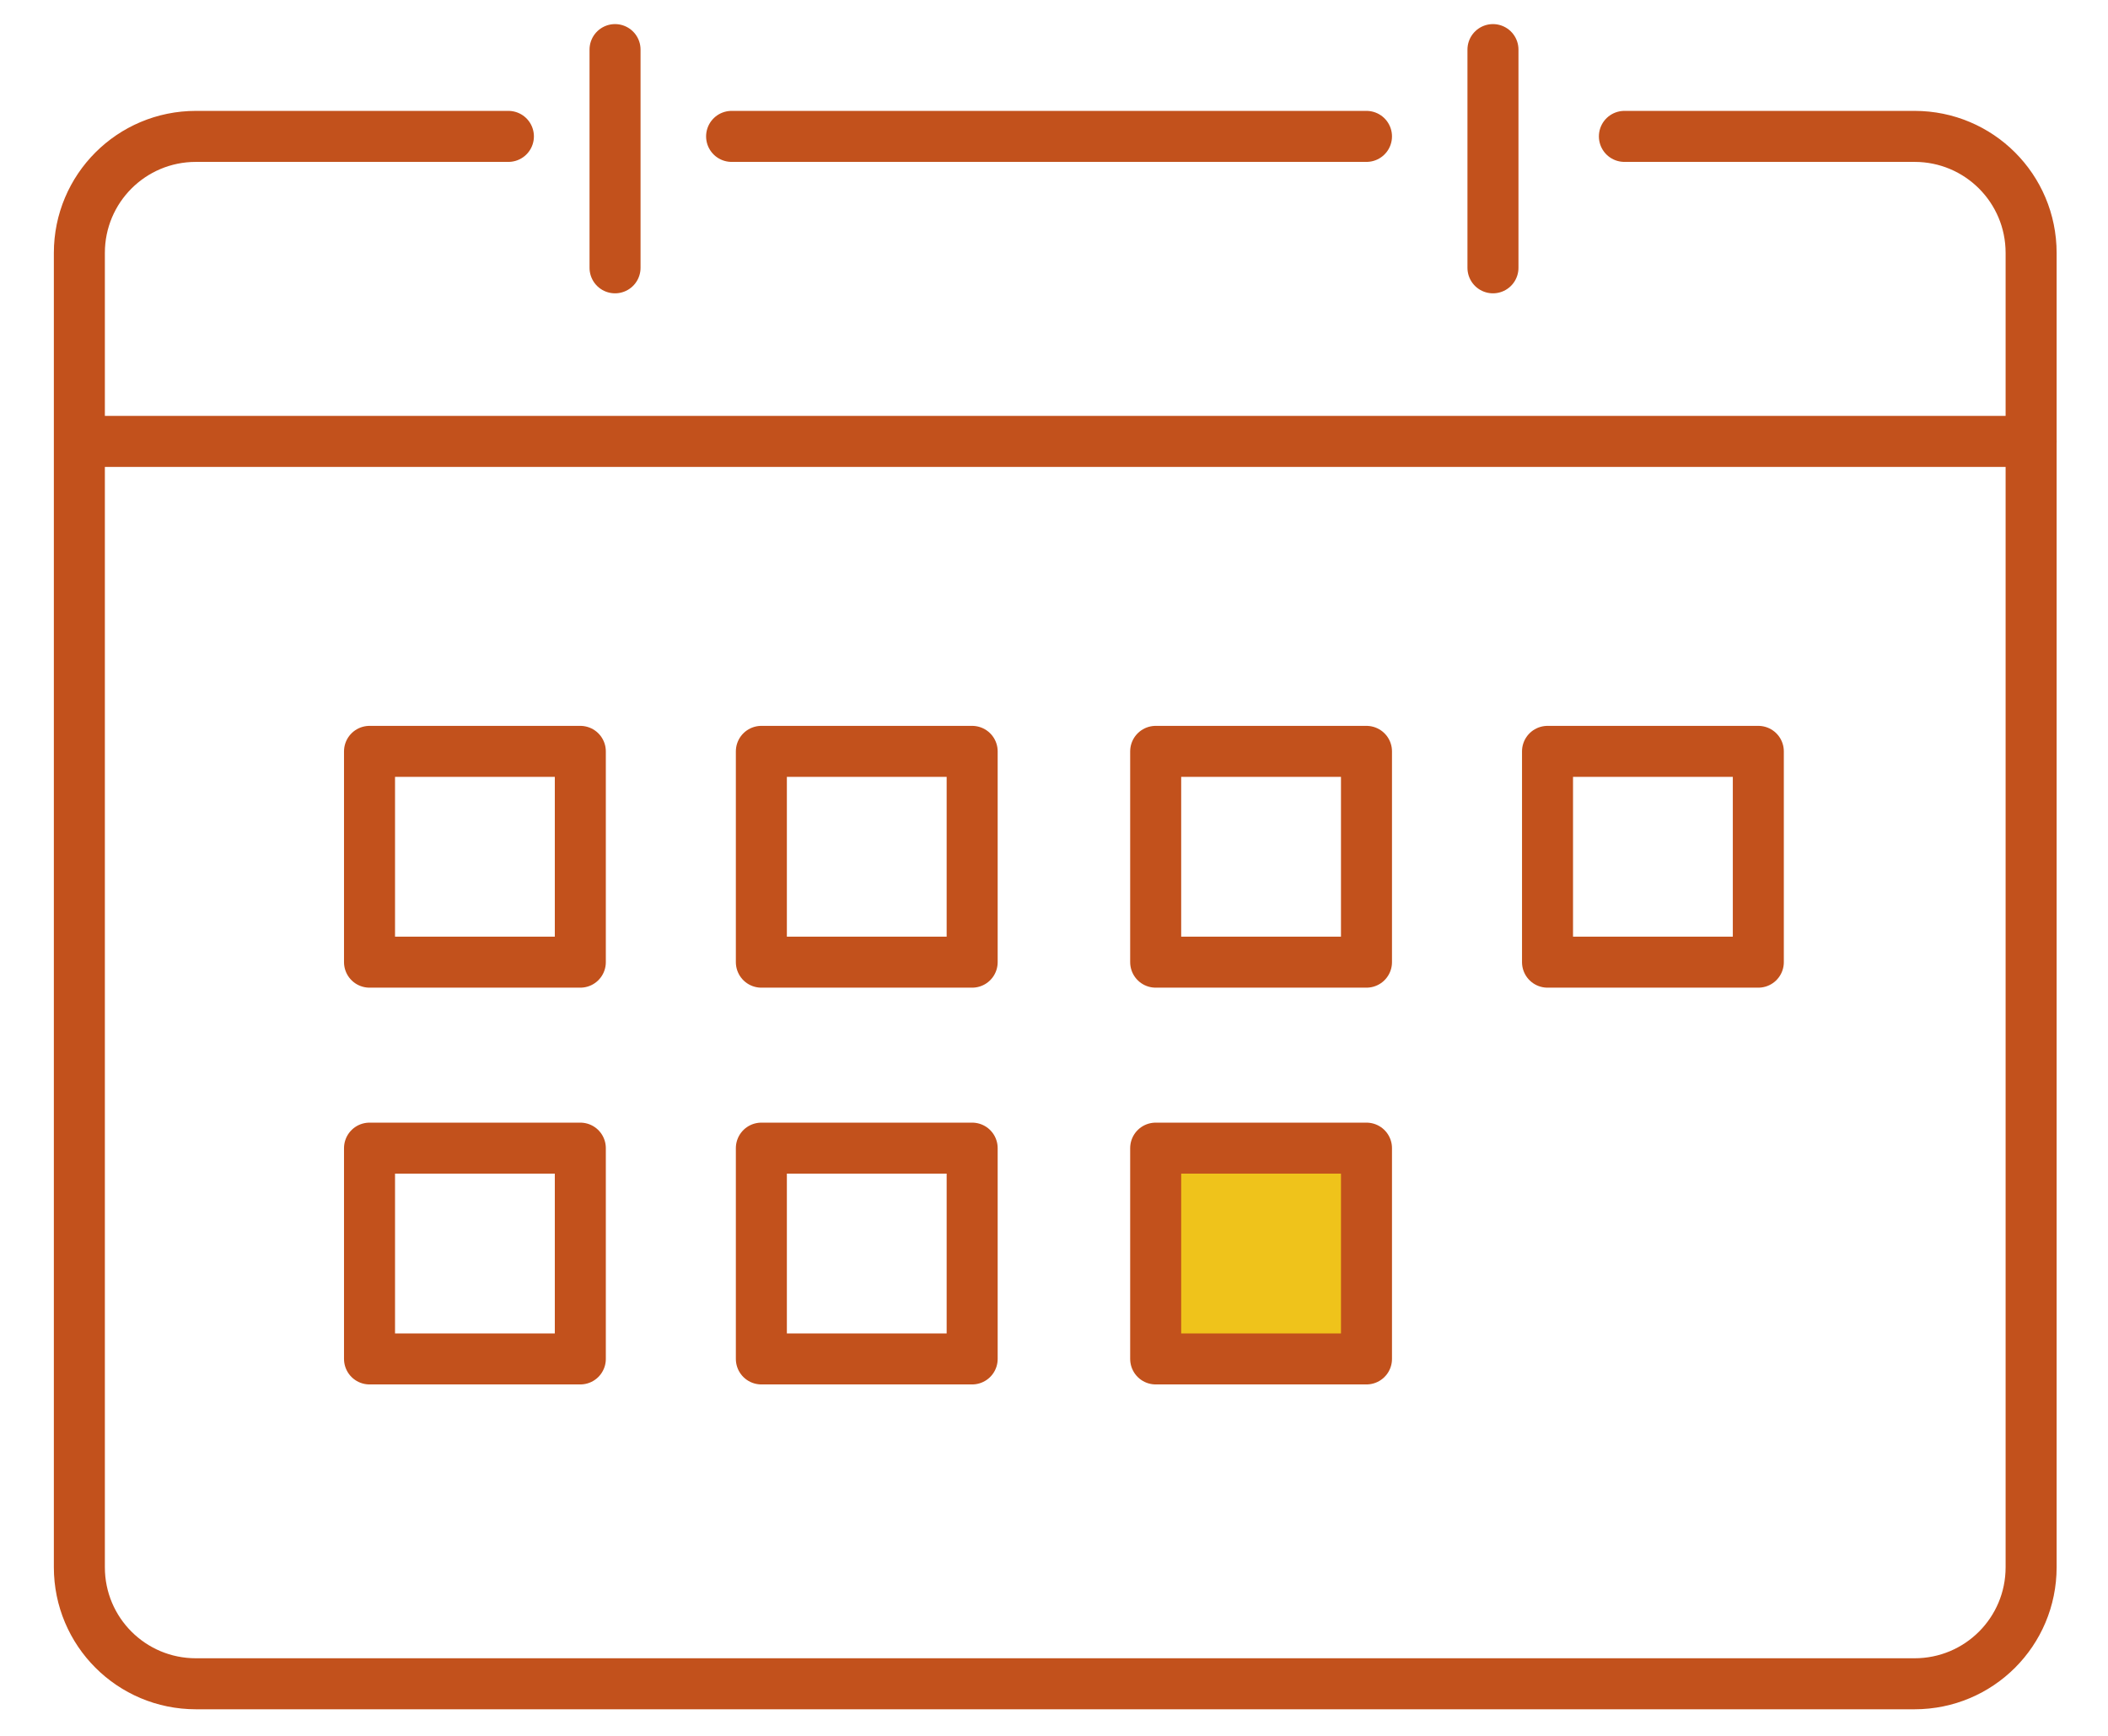 <?xml version="1.0" encoding="utf-8"?>
<!-- Generator: Adobe Illustrator 28.1.0, SVG Export Plug-In . SVG Version: 6.00 Build 0)  -->
<svg version="1.1" id="レイヤー_1" xmlns="http://www.w3.org/2000/svg" xmlns:xlink="http://www.w3.org/1999/xlink" x="0px"
	 y="0px" viewBox="0 0 85 70" style="enable-background:new 0 0 85 70;" xml:space="preserve">
<style type="text/css">
	.st0{fill:none;stroke:#C2511C;stroke-width:2.057;stroke-linecap:round;stroke-linejoin:round;stroke-miterlimit:10;}
	.st1{fill:#EFC31B;stroke:#C2511C;stroke-width:2.057;stroke-linecap:round;stroke-linejoin:round;stroke-miterlimit:10;}
	.st2{fill:none;stroke:#EFC31B;stroke-width:3.346;stroke-linecap:round;stroke-linejoin:round;stroke-miterlimit:10;}
	.st3{fill:none;stroke:#C2511C;stroke-width:2.34;stroke-linecap:round;stroke-linejoin:round;stroke-miterlimit:10;}
	.st4{fill:#EFC31B;}
</style>
<g>
	<path class="st0" d="M65.5,5.5h11.7c2.6,0,4.7,2.1,4.7,4.7v53c0,2.6-2.1,4.7-4.7,4.7H7.9c-2.6,0-4.7-2.1-4.7-4.7v-53
		c0-2.6,2.1-4.7,4.7-4.7h12.6"/>
	<line class="st0" x1="29.5" y1="5.5" x2="55.1" y2="5.5"/>
	<line class="st0" x1="24.8" y1="2" x2="24.8" y2="10.8"/>
	<line class="st0" x1="60.2" y1="2" x2="60.2" y2="10.8"/>
	<line class="st0" x1="4.2" y1="17.8" x2="81.9" y2="17.8"/>
	<rect x="14.9" y="30.3" class="st0" width="8.5" height="8.5"/>
	<rect x="30.7" y="30.3" class="st0" width="8.5" height="8.5"/>
	<rect x="46.6" y="30.3" class="st0" width="8.5" height="8.5"/>
	<rect x="62.4" y="30.3" class="st0" width="8.5" height="8.5"/>
	<rect x="14.9" y="46.3" class="st0" width="8.5" height="8.5"/>
	<rect x="30.7" y="46.3" class="st0" width="8.5" height="8.5"/>
	<rect x="46.6" y="46.3" class="st1" width="8.5" height="8.5"/>
</g>
<g>
	<line class="st2" x1="-332.8" y1="-13.9" x2="-370.1" y2="3"/>
	<path class="st3" d="M-384.6,0.4l46.4-22.8c1.6-0.8,3.5-0.1,4.2,1.4l15,30.5c0.8,1.6,0.1,3.5-1.4,4.2l-9.4,4.6"/>
	<path class="st3" d="M-336.2,43.3h-64.7c-1.7,0-3.1-1.4-3.1-3.1v-34c0-1.7,1.4-3.1,3.1-3.1h64.7c1.7,0,3.1,1.4,3.1,3.1v34
		C-333.1,41.9-334.5,43.3-336.2,43.3z"/>
	<rect x="-394.3" y="25.5" class="st3" width="8" height="8"/>
	<line class="st3" x1="-378.3" y1="25.5" x2="-343.9" y2="25.5"/>
	<line class="st3" x1="-378.3" y1="33.5" x2="-374.7" y2="33.5"/>
	<line class="st3" x1="-347.4" y1="33.5" x2="-343.9" y2="33.5"/>
	<line class="st3" x1="-358.2" y1="33.5" x2="-354.6" y2="33.5"/>
	<line class="st3" x1="-368.4" y1="33.5" x2="-364.8" y2="33.5"/>
</g>
<g>
	<line class="st3" x1="-345.7" y1="199" x2="-374.4" y2="199"/>
	<path class="st3" d="M-393.3,199h-10.2c-1.4,0-2.5-1.1-2.5-2.5v-13c0-1.2,0.4-2.4,1-3.4l18.6-28.1c1.1-1.7,3-2.7,5.1-2.7h57.1
		c4.1,0,7.4,3.3,7.4,7.4v39.9c0,1.4-1.1,2.5-2.5,2.5h-6.9"/>
	<path class="st3" d="M-380.9,157.9l-10.7,16.8v2.5h16c0.5,0,0.9-0.4,0.9-0.9v-17.8c0-0.6-0.5-1.1-1.1-1.1h-4.3
		C-380.4,157.4-380.7,157.6-380.9,157.9z"/>
	<circle class="st3" cx="-383.9" cy="198.8" r="8.2"/>
	<circle class="st4" cx="-383.9" cy="198.8" r="4.1"/>
	<circle class="st4" cx="-336.1" cy="198.8" r="4.1"/>
	<circle class="st3" cx="-336.1" cy="198.8" r="8.2"/>
	<path class="st3" d="M-327,177.2h-14.5c-0.4,0-0.6-0.3-0.6-0.6v-15.8c0-0.4,0.3-0.6,0.6-0.6h14.5c0.4,0,0.6,0.3,0.6,0.6v15.8
		C-326.4,176.9-326.7,177.2-327,177.2z"/>
	<path class="st3" d="M-350.9,177.2h-14.5c-0.4,0-0.6-0.3-0.6-0.6v-15.8c0-0.4,0.3-0.6,0.6-0.6h14.5c0.4,0,0.6,0.3,0.6,0.6v15.8
		C-350.2,176.9-350.5,177.2-350.9,177.2z"/>
</g>
</svg>
